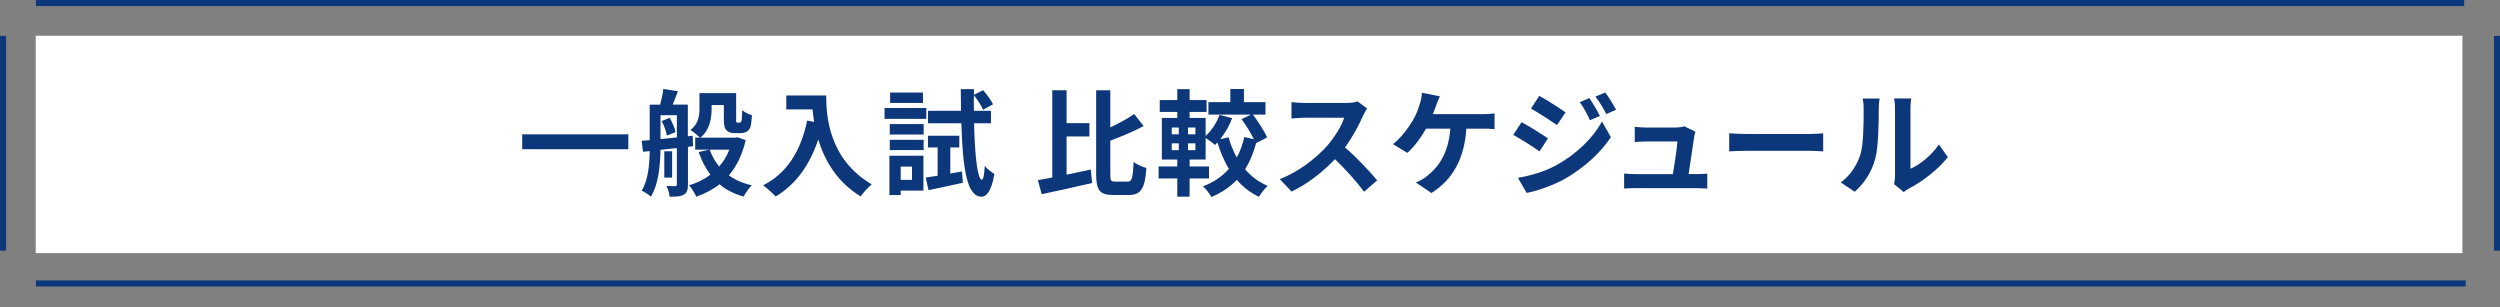 <?xml version="1.0" encoding="UTF-8"?>
<svg id="uuid-f3d7ac69-6744-4294-8bf7-bcd2cfbd1262" data-name="レイヤー 2" xmlns="http://www.w3.org/2000/svg" width="772.37" height="94.94" viewBox="0 0 772.37 94.94">
  <rect x="0" y="0" width="772.37" height="94.94" fill="#808080" stroke="none"/>
  <defs>
    <style>
      .uuid-eceb640f-a493-46bf-872d-bceff7561c0e {
        fill: #0c377a;
      }

      .uuid-eceb640f-a493-46bf-872d-bceff7561c0e, .uuid-cfc85d7b-c570-4c07-ad98-924346f26452 {
        stroke-width: 0px;
      }

      .uuid-cfc85d7b-c570-4c07-ad98-924346f26452 {
        fill: #fff;
      }

      .uuid-8222f46c-f4ba-4beb-9d23-b83dcbc6d0a0 {
        fill: none;
        stroke: #0c377a;
        stroke-miterlimit: 10;
        stroke-width: 1.88px;
      }
    </style>
  </defs>
  <g id="uuid-8b26726b-27aa-4d91-831c-2e6d0e2a7a18" data-name="レイアウト">
    <g>
      <rect class="uuid-cfc85d7b-c570-4c07-ad98-924346f26452" x="11.04" y="11.04" width="749.72" height="67.16"/>
      <g>
        <path class="uuid-eceb640f-a493-46bf-872d-bceff7561c0e" d="m194.12,41.5v4.6h-32.78v-4.6h32.78Z"/>
        <path class="uuid-eceb640f-a493-46bf-872d-bceff7561c0e" d="m212.54,45.35v11.65c0,1.6-.25,2.53-1.28,3.14-1,.57-2.32.64-4.35.64-.11-.93-.57-2.42-1-3.31,1.14.04,2.32.04,2.67.04.43,0,.53-.14.53-.57v-11.19l-5.06.53c-.07,4.7-.57,10.65-2.96,14.47-.61-.57-2.03-1.5-2.85-1.85,2.07-3.38,2.42-8.16,2.49-12.22l-2.07.21-.43-3.38,2.49-.21v-10.97h3.24c.39-1.53.82-3.42.96-4.85l4.52.71c-.53,1.46-1.1,2.92-1.6,4.13h4.67v9.8l1.5-.18.11,3.24-1.6.18Zm-8.48-2.39c1.6-.14,3.31-.32,5.06-.5v-6.88h-5.06v7.38Zm2.81-6.56c.85,1.35,1.6,3.17,1.82,4.42l-2.67,1.07c-.18-1.21-.82-3.1-1.6-4.49l2.46-1Zm.78,18.46h-2.42v-8.12h2.42v8.12Zm22.73-11.58c-1.03,4.52-2.81,8.12-5.2,10.9,1.96,1.39,4.31,2.46,7.09,3.06-.89.82-1.96,2.42-2.53,3.49-2.96-.82-5.42-2.1-7.45-3.81-2.07,1.64-4.49,2.89-7.16,3.85-.46-1.03-1.46-2.67-2.24-3.53,2.46-.71,4.7-1.82,6.59-3.28-1.5-2-2.71-4.31-3.63-6.98l3.28-.75h-4.35v-3.71h1.5c-.64-.64-2.17-1.89-2.96-2.35,2.53-1.96,2.78-4.56,2.78-6.73v-4.67h11.33v7.87c0,.61-.04.96.04,1.07.07.14.21.18.36.18h.57c.18,0,.36-.04.46-.14.14-.07.21-.28.29-.75.07-.5.11-1.6.14-2.96.68.57,2,1.25,3.03,1.57-.11,1.46-.25,3.03-.5,3.67-.25.68-.68,1.18-1.21,1.43-.5.29-1.28.43-1.92.43h-1.85c-.85,0-1.82-.28-2.39-.89-.57-.57-.82-1.35-.82-3.56v-4.24h-3.78v1.07c0,3.03-.57,6.73-3.49,9.01h10.69l.68-.14,2.67.89Zm-11.12,2.96c.71,1.92,1.67,3.67,2.92,5.2,1.32-1.5,2.39-3.24,3.14-5.2h-6.06Z"/>
        <path class="uuid-eceb640f-a493-46bf-872d-bceff7561c0e" d="m255.25,29.49c0,6.73.96,19.74,14.07,27.47-.93.75-2.67,2.6-3.42,3.71-7.38-4.45-11.15-11.19-13.11-17.56-2.67,7.98-6.95,13.9-13.15,17.6-.78-.89-2.78-2.64-3.88-3.46,7.41-3.74,11.65-10.62,13.61-19.99l2.17.39c-.25-1.35-.39-2.64-.5-3.85h-8.12v-4.31h12.33Z"/>
        <path class="uuid-eceb640f-a493-46bf-872d-bceff7561c0e" d="m286.18,36.72h-12.9v-3.35h12.9v3.35Zm-.89,22.16h-7.02v1.39h-3.49v-12.15h10.51v10.76Zm-10.4-20.56h10.47v3.24h-10.47v-3.24Zm0,4.88h10.47v3.17h-10.47v-3.17Zm10.26-11.4h-10.15v-3.21h10.15v3.21Zm-6.88,19.67v4.1h3.49v-4.1h-3.49Zm18.92,1.5l.29,3.49c-3.67.82-7.55,1.64-10.62,2.28l-.85-3.88c1.07-.14,2.32-.36,3.67-.57v-8.73h-2.99v-3.63h9.69v3.63h-2.78v8.05l3.6-.64Zm3.74-14.89c.25,10.19,1.07,17.35,2.42,17.46.46,0,.75-1.64.89-4.31.64.93,2.32,2.1,2.96,2.53-.93,5.81-2.71,7.05-4.03,7.02-4.42-.11-5.74-8.52-6.16-22.7h-10.3v-3.85h10.19c-.04-2.14-.07-4.35-.07-6.7h4.06v1.78l2.85-1.46c1.14,1.32,2.46,3.14,3.06,4.35l-3.06,1.71c-.53-1.21-1.75-3.1-2.85-4.49-.04,1.64-.04,3.24,0,4.81h5.27v3.85h-5.24Z"/>
        <path class="uuid-eceb640f-a493-46bf-872d-bceff7561c0e" d="m329.53,53.97c2.46-.5,5.02-1.07,7.48-1.6l.39,4.17c-5.38,1.25-11.19,2.53-15.57,3.46l-1.18-4.35c1.32-.21,2.81-.5,4.45-.82v-26.94h4.42v10.15h7.05v4.13h-7.05v11.79Zm18.92,2.14c1.32,0,1.53-1.21,1.78-6.06,1,.75,2.78,1.57,3.95,1.85-.43,6.02-1.53,8.34-5.34,8.34h-4.92c-4.13,0-5.27-1.43-5.27-6.48v-25.87h4.38v11.47c2.74-1.28,5.42-2.78,7.38-4.13l2.92,3.71c-3.1,1.67-6.84,3.21-10.3,4.52v10.33c0,2.03.18,2.32,1.53,2.32h3.88Z"/>
        <path class="uuid-eceb640f-a493-46bf-872d-bceff7561c0e" d="m388.06,44.24c-.82,3.06-1.92,5.74-3.38,8.05,1.89,2.24,4.2,3.99,6.98,5.13-.89.78-2.1,2.35-2.71,3.38-2.71-1.28-4.95-3.06-6.84-5.24-2.1,2.21-4.67,3.95-7.84,5.31-.53-.93-1.75-2.57-2.6-3.31,3.28-1.25,5.95-3.06,7.98-5.38-1.43-2.42-2.6-5.17-3.53-8.16-.25.29-.5.53-.75.78-.64-.61-1.96-1.57-2.89-2.17v6.66h-4.95v2.14h5.99v3.71h-5.99v5.63h-3.81v-5.63h-5.77v-3.71h5.77v-2.14h-4.77v-12.86h4.77v-1.85h-5.42v-3.67h5.42v-3.38h3.81v3.38h5.24v3.67h-5.24v1.85h4.95v5.59c1.82-1.67,3.42-4.1,4.28-6.52l3.92,1c-.85,2.35-2.24,4.67-3.71,6.52l2.6-.61c.61,2.21,1.46,4.31,2.53,6.24,1.03-1.89,1.82-3.99,2.32-6.31l2.96.68c-.93-1.92-2.42-4.35-3.81-6.2l2.92-1.42h-13.15v-3.85h6.77v-4.06h4.2v4.06h6.66v3.85h-3.88c1.64,2.21,3.56,5.13,4.38,7.05l-3.42,1.78Zm-26.05-2.74h2.17v-2.1h-2.17v2.1Zm0,4.88h2.17v-2.1h-2.17v2.1Zm7.3-6.98h-2.28v2.1h2.28v-2.1Zm0,4.88h-2.28v2.1h2.28v-2.1Z"/>
        <path class="uuid-eceb640f-a493-46bf-872d-bceff7561c0e" d="m421.12,35.73c-1.21,2.78-3.21,6.59-5.59,9.8,3.53,3.06,7.84,7.62,9.94,10.19l-4.06,3.53c-2.32-3.21-5.63-6.84-8.98-10.08-3.78,3.99-8.52,7.7-13.4,10.01l-3.67-3.85c5.74-2.14,11.26-6.48,14.61-10.23,2.35-2.67,4.52-6.2,5.31-8.73h-12.08c-1.5,0-3.46.21-4.2.25v-5.06c.96.14,3.14.25,4.2.25h12.58c1.53,0,2.96-.21,3.67-.46l2.92,2.17c-.29.39-.93,1.5-1.25,2.21Z"/>
        <path class="uuid-eceb640f-a493-46bf-872d-bceff7561c0e" d="m443.67,32.66c-.29.75-.61,1.67-1,2.6h15.36c.93,0,2.53-.04,3.71-.25v4.88c-1.32-.14-2.89-.14-3.71-.14h-4.99c-.64,9.44-4.35,15.82-10.8,19.88l-4.81-3.24c1.28-.5,2.53-1.25,3.38-1.96,3.74-2.85,6.7-7.23,7.27-14.68h-7.52c-1.43,2.6-3.63,5.63-5.77,7.48l-4.45-2.71c2.53-1.89,4.81-5.1,6.16-7.34,1-1.64,1.64-3.49,2.07-4.85.43-1.18.68-2.57.75-3.67l5.52,1.1c-.43.89-.89,2.14-1.18,2.89Z"/>
        <path class="uuid-eceb640f-a493-46bf-872d-bceff7561c0e" d="m478.23,42.78l-2.6,3.99c-2.03-1.43-5.74-3.81-8.12-5.1l2.57-3.92c2.42,1.28,6.34,3.74,8.16,5.02Zm2.85,8.12c6.06-3.38,11.04-8.27,13.86-13.36l2.74,4.85c-3.28,4.95-8.34,9.44-14.14,12.83-3.63,2.03-8.77,3.81-11.9,4.38l-2.67-4.67c3.99-.68,8.27-1.89,12.11-4.03Zm2.6-16.18l-2.64,3.92c-2-1.39-5.7-3.78-8.05-5.1l2.57-3.92c2.35,1.28,6.27,3.78,8.12,5.09Zm10.62,1.1l-3.1,1.32c-1.03-2.24-1.85-3.78-3.14-5.59l2.99-1.25c1,1.5,2.42,3.88,3.24,5.52Zm4.99-1.92l-3.03,1.35c-1.14-2.24-2.03-3.63-3.35-5.42l3.03-1.25c1.1,1.42,2.49,3.74,3.35,5.31Z"/>
        <path class="uuid-eceb640f-a493-46bf-872d-bceff7561c0e" d="m523.44,42.17c-.29,2.1-1.21,8.23-1.75,11.61h2.28c.93,0,2.57-.04,3.49-.14v4.6c-.71-.04-2.46-.11-3.42-.11h-18.74c-1.28,0-2.17.04-3.53.11v-4.63c.96.11,2.28.18,3.53.18h11.54c.5-3.03,1.28-8.09,1.39-10.08h-9.62c-1.14,0-2.53.11-3.56.18v-4.7c.93.11,2.56.21,3.53.21h9.12c.75,0,2.21-.14,2.64-.39l3.46,1.67c-.18.46-.28,1.14-.36,1.5Z"/>
        <path class="uuid-eceb640f-a493-46bf-872d-bceff7561c0e" d="m539.97,41.39h19.13c1.67,0,3.24-.14,4.17-.21v5.59c-.86-.04-2.67-.18-4.17-.18h-19.13c-2.03,0-4.42.07-5.74.18v-5.59c1.28.11,3.88.21,5.74.21Z"/>
        <path class="uuid-eceb640f-a493-46bf-872d-bceff7561c0e" d="m574.74,47.84c1-3.06,1.03-9.8,1.03-14.11,0-1.43-.11-2.39-.32-3.28h5.24c-.04.18-.25,1.75-.25,3.24,0,4.2-.11,11.72-1.07,15.32-1.07,4.03-3.31,7.52-6.34,10.23l-4.35-2.89c3.14-2.21,5.06-5.49,6.06-8.52Zm10.72,6.41v-20.77c0-1.6-.25-2.96-.29-3.06h5.31c-.04.11-.25,1.5-.25,3.1v18.63c2.89-1.25,6.41-4.06,8.8-7.52l2.74,3.92c-2.96,3.85-8.09,7.7-12.08,9.73-.78.43-1.21.78-1.53,1.07l-2.99-2.46c.14-.68.29-1.67.29-2.64Z"/>
      </g>
      <line class="uuid-8222f46c-f4ba-4beb-9d23-b83dcbc6d0a0" x1="11.08" y1=".94" x2="761.3" y2=".94"/>
      <line class="uuid-8222f46c-f4ba-4beb-9d23-b83dcbc6d0a0" x1=".94" y1="77.44" x2=".94" y2="11.08"/>
      <line class="uuid-8222f46c-f4ba-4beb-9d23-b83dcbc6d0a0" x1="771.44" y1="77.44" x2="771.44" y2="11.08"/>
      <line class="uuid-8222f46c-f4ba-4beb-9d23-b83dcbc6d0a0" x1="761.8" y1="87.58" x2="11.08" y2="87.58"/>
    </g>
  </g>
</svg>